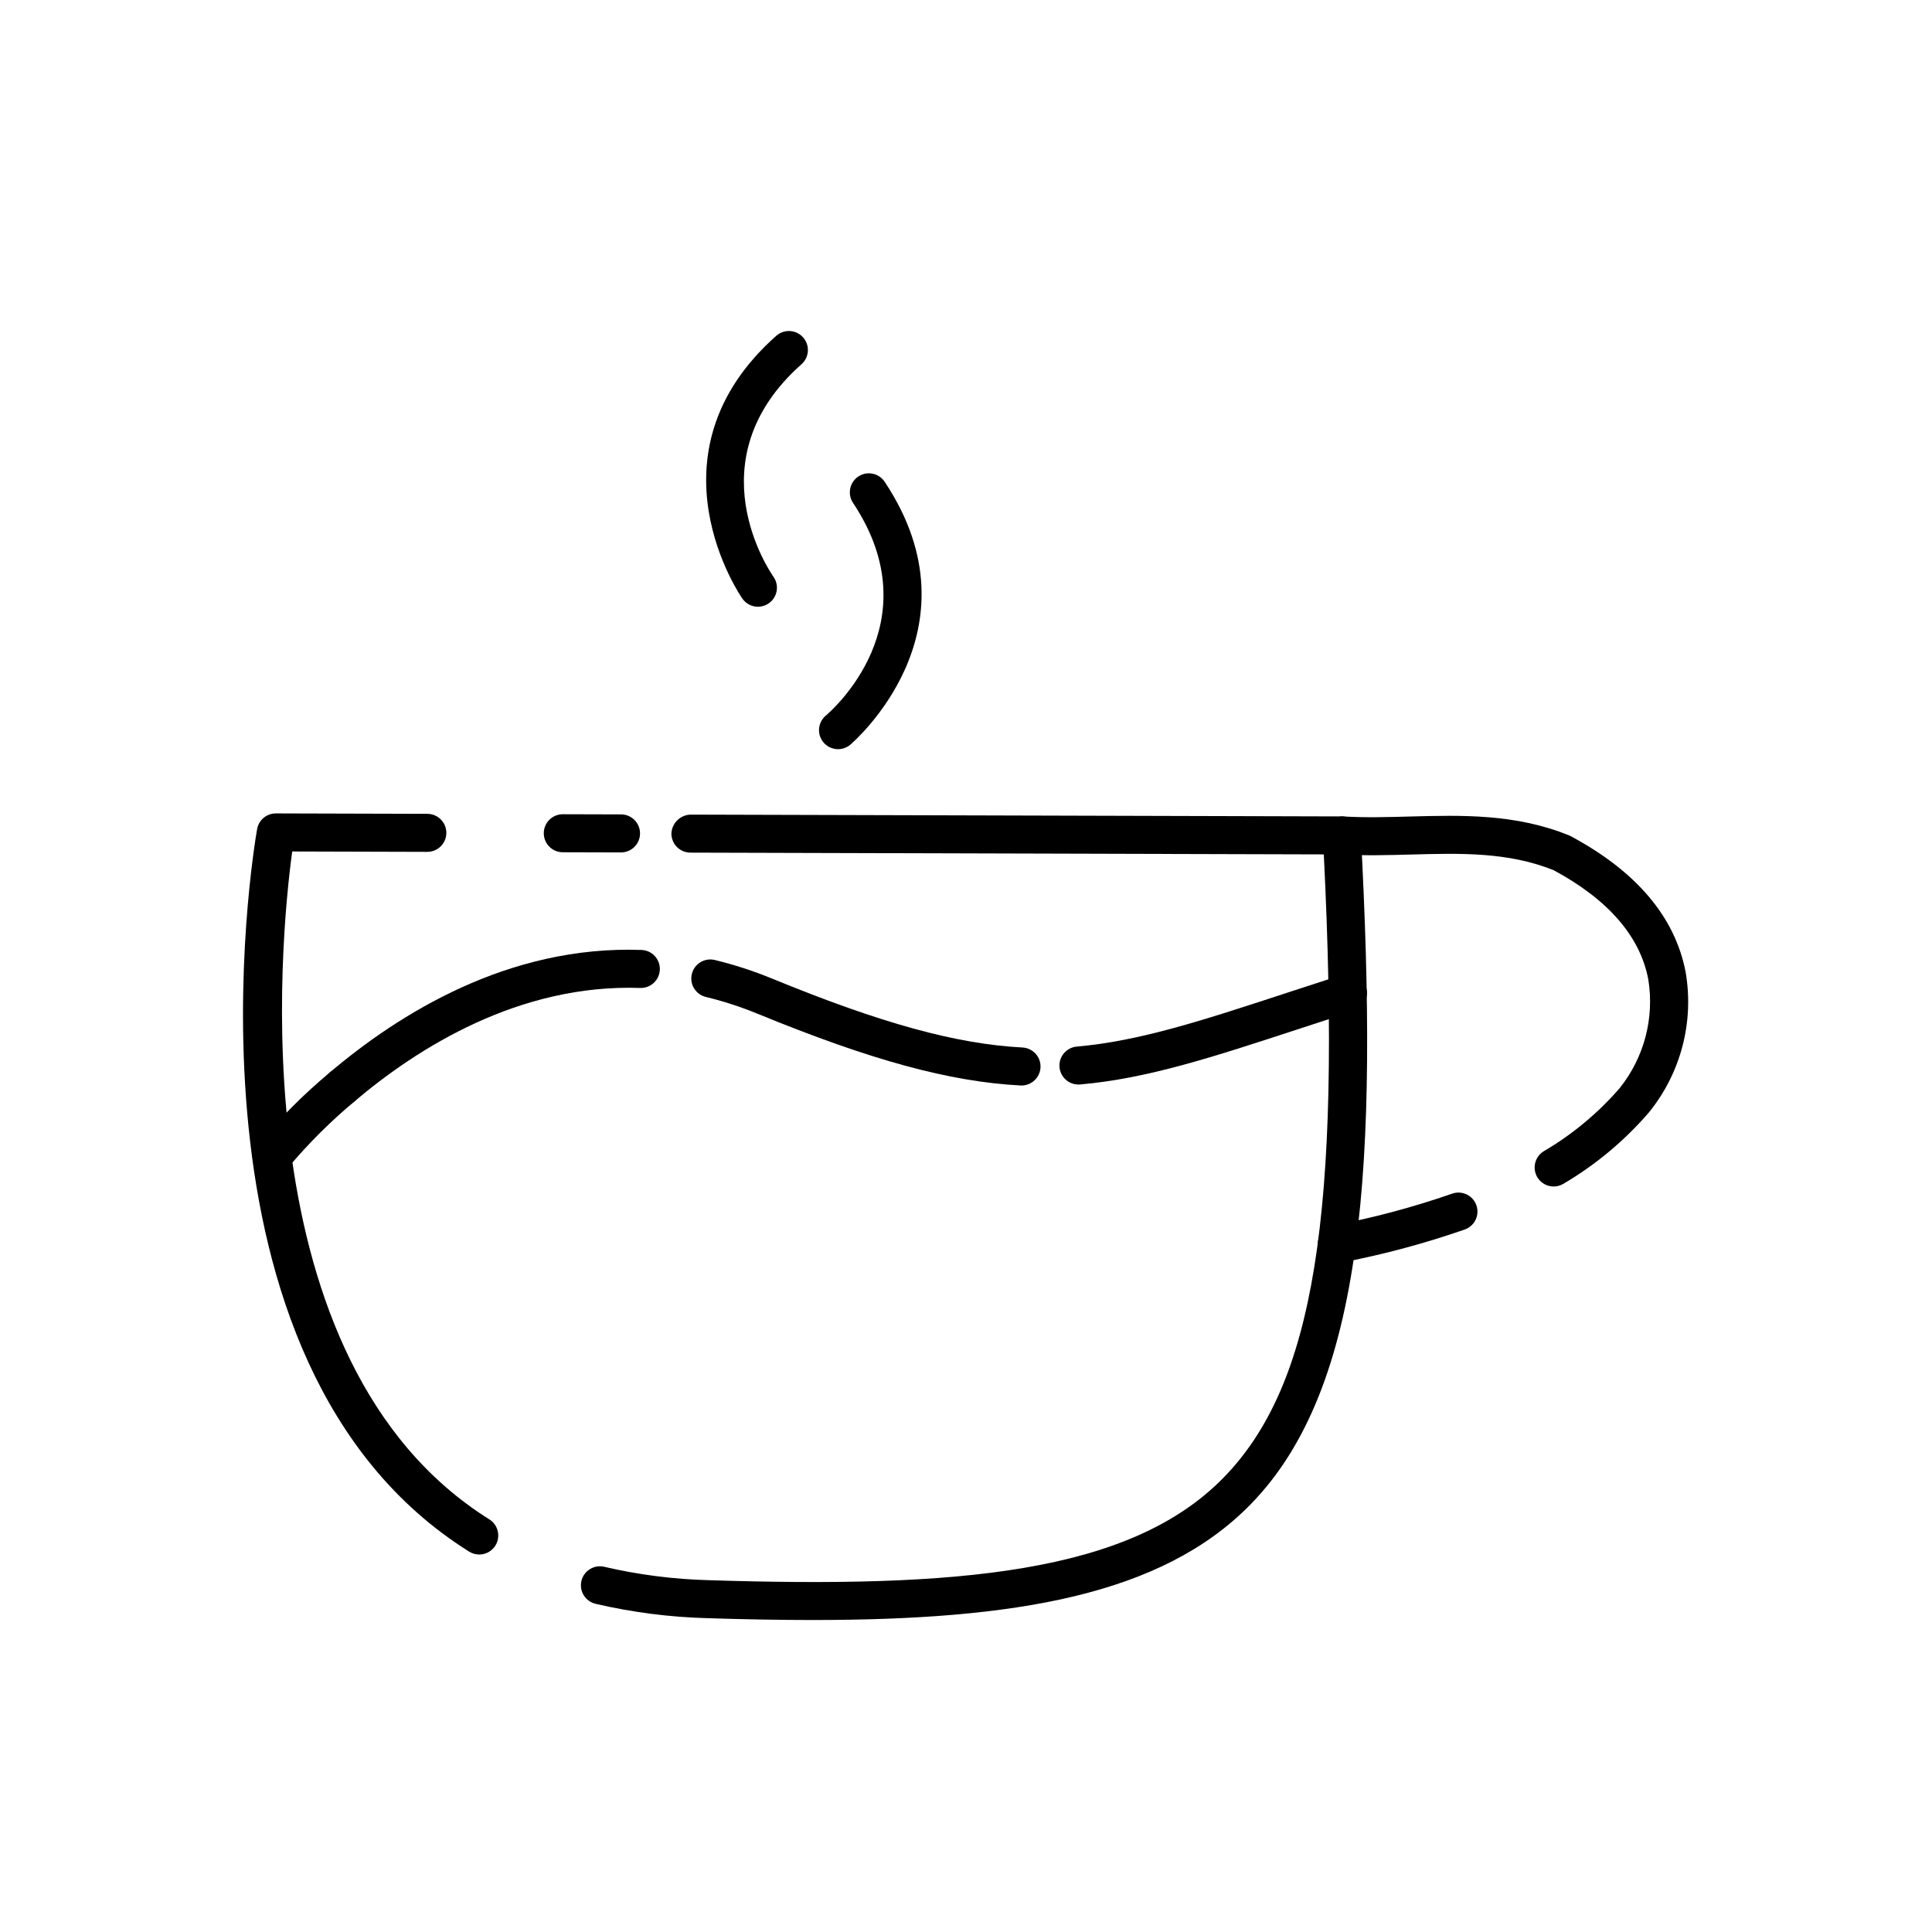 <?xml version="1.0" encoding="UTF-8"?>
<!-- Uploaded to: SVG Repo, www.svgrepo.com, Generator: SVG Repo Mixer Tools -->
<svg fill="#000000" width="800px" height="800px" version="1.1" viewBox="144 144 512 512" xmlns="http://www.w3.org/2000/svg">
 <g>
  <path d="m308.57 369.9h-0.016l-15.414-0.043c-2.785-0.004-5.035-2.262-5.031-5.043 0.004-2.785 2.262-5.035 5.047-5.031h0.016l15.418 0.043-0.004-0.004c2.781 0.004 5.035 2.266 5.031 5.047-0.004 2.781-2.262 5.035-5.047 5.031z"/>
  <path d="m359.3 573.32c-8.891 0-18.188-0.18-27.902-0.488-9.93-0.27-19.809-1.539-29.484-3.789-1.324-0.289-2.473-1.094-3.195-2.242-0.719-1.145-0.949-2.531-0.637-3.848s1.145-2.453 2.305-3.148c1.156-0.699 2.551-0.902 3.859-0.562 9.016 2.094 18.219 3.269 27.469 3.519 65.809 2.102 111.62-1.719 136.48-27.109 24.062-24.574 31.375-69.57 26.629-165.23l-167.87-0.469c-1.336-0.004-2.613-0.539-3.555-1.484-0.945-0.949-1.473-2.231-1.469-3.566 0.113-2.738 2.316-4.93 5.055-5.023l172.64 0.48v-0.004c2.672 0.012 4.875 2.106 5.016 4.773 4.57 86.52 1.273 146.41-29.246 177.57-23.559 24.055-62.262 30.621-116.1 30.621z"/>
  <path d="m271 555.96c-0.945 0-1.871-0.266-2.672-0.766-79.914-50.059-57.199-185.71-56.195-191.46 0.422-2.41 2.516-4.168 4.965-4.172h0.016l40.141 0.113v0.004c2.781 0.004 5.035 2.262 5.031 5.043s-2.266 5.035-5.047 5.031h-0.016l-35.785-0.102c-3.125 23.098-14.469 135.22 52.242 177 1.906 1.195 2.789 3.504 2.168 5.668-0.621 2.16-2.602 3.644-4.848 3.641z"/>
  <path d="m498.27 478.74c-2.594 0-4.762-1.969-5.012-4.551-0.25-2.582 1.504-4.934 4.051-5.43 10.664-2.027 21.164-4.832 31.422-8.391 1.266-0.477 2.672-0.422 3.898 0.148 1.227 0.57 2.172 1.609 2.625 2.883 0.449 1.277 0.371 2.68-0.223 3.894s-1.652 2.141-2.934 2.57c-10.723 3.723-21.699 6.66-32.852 8.781-0.32 0.062-0.648 0.098-0.977 0.094z"/>
  <path d="m555.74 458.43c-2.266 0-4.25-1.504-4.859-3.684-0.605-2.18 0.312-4.496 2.25-5.668 7.574-4.441 14.367-10.094 20.113-16.73 6.488-8.109 9.238-18.586 7.566-28.836-2.184-11.387-10.617-21.109-25.062-28.898-12.098-4.852-24.609-4.516-37.844-4.156-6.066 0.164-12.344 0.332-18.59-0.035-2.734-0.219-4.789-2.582-4.629-5.316 0.16-2.738 2.481-4.844 5.219-4.742 5.82 0.344 11.871 0.18 17.727 0.02 13.785-0.367 28.023-0.754 42.16 4.992 0.164 0.066 0.324 0.145 0.477 0.223 17.402 9.316 27.645 21.43 30.445 36.008v0.008c2.273 13.234-1.285 26.805-9.762 37.223-6.457 7.484-14.094 13.855-22.613 18.867-0.781 0.477-1.684 0.727-2.598 0.727z"/>
  <path d="m429.79 431.41c-2.695-0.004-4.906-2.129-5.023-4.82-0.113-2.691 1.906-4.996 4.59-5.234 16.695-1.461 33.324-6.914 56.336-14.461 4.398-1.438 9.02-2.953 13.914-4.531 1.277-0.438 2.68-0.344 3.887 0.266 1.211 0.605 2.125 1.672 2.539 2.957 0.414 1.285 0.293 2.688-0.332 3.883-0.629 1.199-1.711 2.094-3.004 2.484-4.875 1.57-9.48 3.082-13.859 4.519-23.66 7.754-40.746 13.359-58.602 14.922-0.148 0.012-0.297 0.016-0.445 0.016z"/>
  <path d="m414.73 431.67c-0.09 0-0.184 0-0.27-0.008-18.785-0.988-39.617-6.668-69.656-18.992h-0.004c-4.461-1.836-9.055-3.332-13.742-4.469-2.703-0.652-4.367-3.371-3.715-6.078 0.652-2.703 3.371-4.367 6.078-3.715 5.188 1.254 10.27 2.906 15.207 4.938 28.93 11.871 48.777 17.328 66.359 18.254 2.723 0.148 4.832 2.438 4.762 5.16-0.07 2.727-2.297 4.902-5.019 4.91z"/>
  <path d="m234.6 437.15c-2.113 0-4.004-1.316-4.734-3.301-0.727-1.984-0.141-4.211 1.469-5.578 18.273-15.508 47.312-33.805 82.668-32.523h-0.004c2.781 0.094 4.961 2.426 4.863 5.207-0.094 2.781-2.426 4.957-5.207 4.863-32.02-1.113-58.883 15.777-75.797 30.133-0.91 0.773-2.062 1.199-3.258 1.199z"/>
  <path d="m216.54 455.16c-1.93-0.004-3.691-1.109-4.531-2.852-0.84-1.738-0.609-3.805 0.594-5.32 5.672-6.785 11.941-13.047 18.734-18.715 1.02-0.867 2.34-1.289 3.672-1.184 1.332 0.109 2.566 0.742 3.43 1.762 1.801 2.121 1.543 5.301-0.578 7.102-6.281 5.254-12.094 11.047-17.371 17.305-0.957 1.203-2.41 1.906-3.949 1.902z"/>
  <path d="m344.86 304.79c-1.625 0-3.148-0.785-4.094-2.109-0.27-0.379-26.578-38.176 8.949-69.688l0.004-0.004c2.078-1.848 5.266-1.656 7.113 0.426 1.848 2.082 1.656 5.266-0.426 7.113-28.68 25.434-8.312 55.059-7.434 56.309 1.09 1.539 1.23 3.555 0.363 5.227-0.863 1.676-2.59 2.727-4.477 2.727z"/>
  <path d="m366.09 342.54c-2.125 0.004-4.019-1.324-4.742-3.32-0.727-1.992-0.121-4.227 1.508-5.586 1.172-0.98 28.434-24.406 7.227-56.336-0.754-1.113-1.031-2.481-0.77-3.801 0.258-1.32 1.035-2.481 2.156-3.223 1.117-0.742 2.488-1.008 3.805-0.738 1.316 0.273 2.469 1.059 3.203 2.188 26.277 39.559-8.82 69.363-9.176 69.66-0.902 0.746-2.039 1.156-3.211 1.156z"/>
 </g>
</svg>